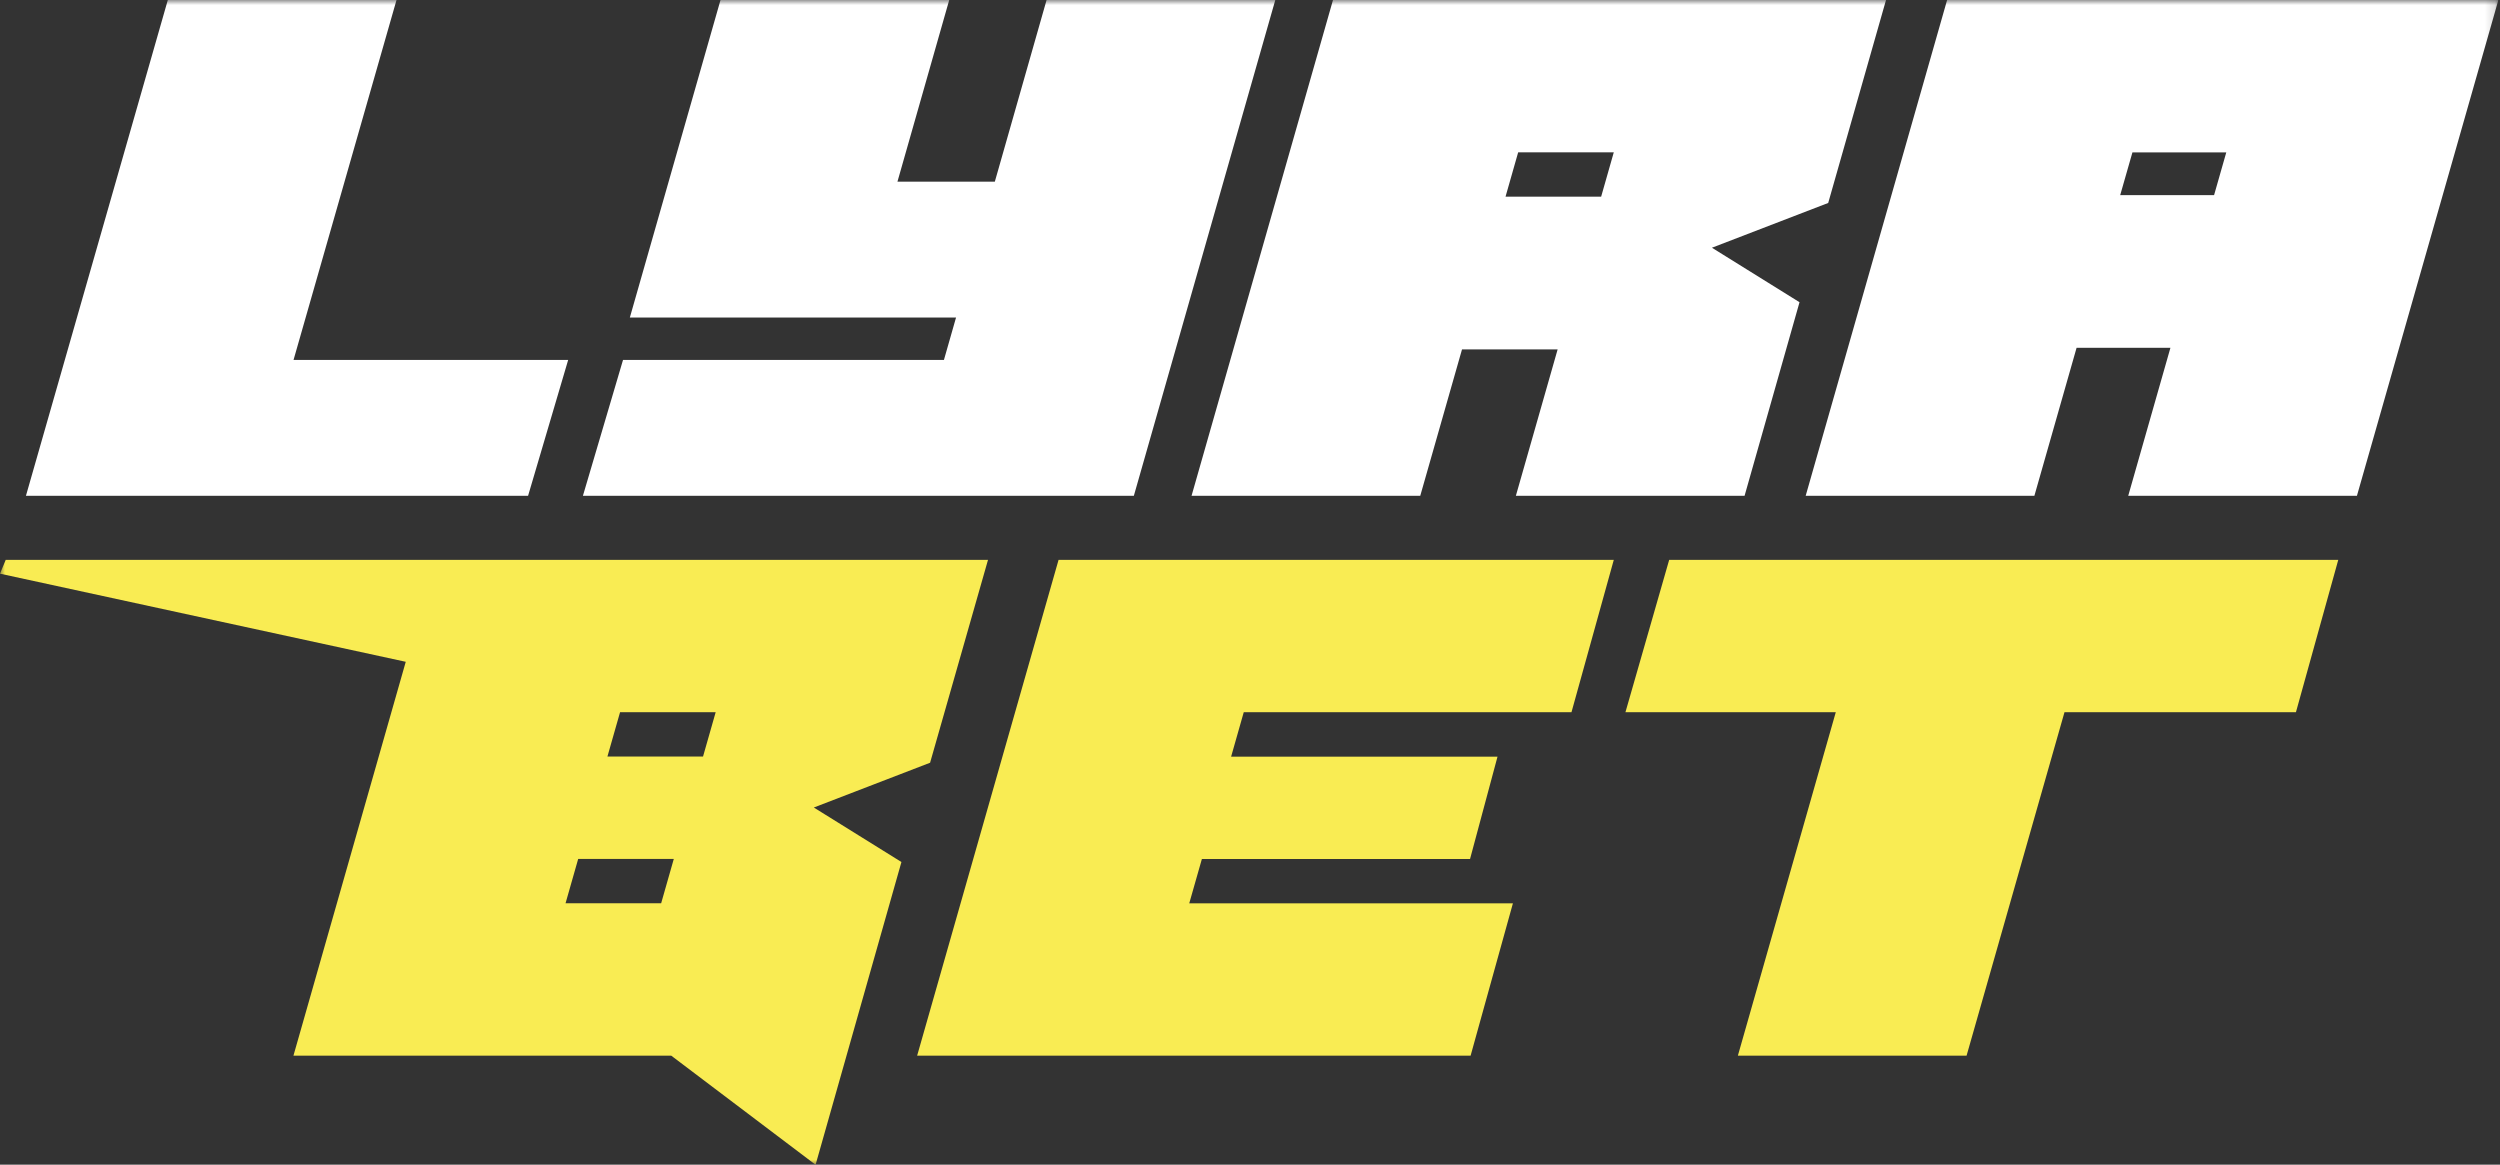 <svg width="249" height="116" viewBox="0 0 249 116" fill="none" xmlns="http://www.w3.org/2000/svg">
<rect x="0" y="0" width="249" height="116" fill="#333333" stroke="none"/>
<g clip-path="url(#clip0_6893_29827)">
<mask id="mask0_6893_29827" style="mask-type:luminance" maskUnits="userSpaceOnUse" x="0" y="0" width="249" height="116">
<path d="M248.839 0H0V116H248.839V0Z" fill="white"/>
</mask>
<g mask="url(#mask0_6893_29827)">
<path d="M25.362 49.382H52.596L56.591 35.847H29.237L39.493 0H16.715L2.583 49.382H19.046H25.362Z" fill="white"/>
<path d="M91.619 49.382H112.931L127.019 0H104.24L99.085 18.094H89.386L94.542 0H71.763L62.732 31.628H73.066H85.522H95.221L94.016 35.847H62.054L58.058 49.382H90.153H91.619Z" fill="white"/>
<path d="M141.457 49.382L145.616 34.803H155.14L150.98 49.382H173.759L179.232 30.101L170.508 24.674L182.089 20.214L187.847 0H132.766L118.678 49.382H141.457ZM160.733 15.171L159.474 19.588H149.951L151.21 15.171H160.733Z" fill="white"/>
<path d="M229.431 0H193.933L179.845 49.382H202.624L206.828 34.639H216.175L211.971 49.382H234.75L248.839 0H229.431ZM211.172 19.434L212.389 15.182H221.736L220.522 19.434H211.172Z" fill="white"/>
<path d="M89.78 85.855L81.056 80.428L92.637 75.968L98.406 55.764H0.569L0 57.138L40.413 65.915L29.226 105.146H66.859L81.231 116.011L89.78 85.866V85.855ZM71.281 70.936L70.022 75.352H60.499L61.758 70.936H71.281ZM57.588 85.547H67.111L65.852 89.963H56.329L57.588 85.547Z" fill="#F9EC53"/>
<path d="M117.584 55.764H105.433L91.346 105.146H107.535H146.471L150.685 89.975H118.448L119.707 85.558H146.416L149.152 75.363H122.619L123.878 70.936H156.519L160.733 55.764H128.212H117.584Z" fill="#F9EC53"/>
<path d="M187.179 55.764H166.25L161.894 70.936H182.844L173.091 105.146H195.87L205.623 70.936H228.675L232.891 55.764H209.958H187.179Z" fill="#F9EC53"/>
</g>
</g>
<defs>
<clipPath id="clip0_6893_29827">
<rect width="248.839" height="116" fill="white"/>
</clipPath>
</defs>
</svg>
